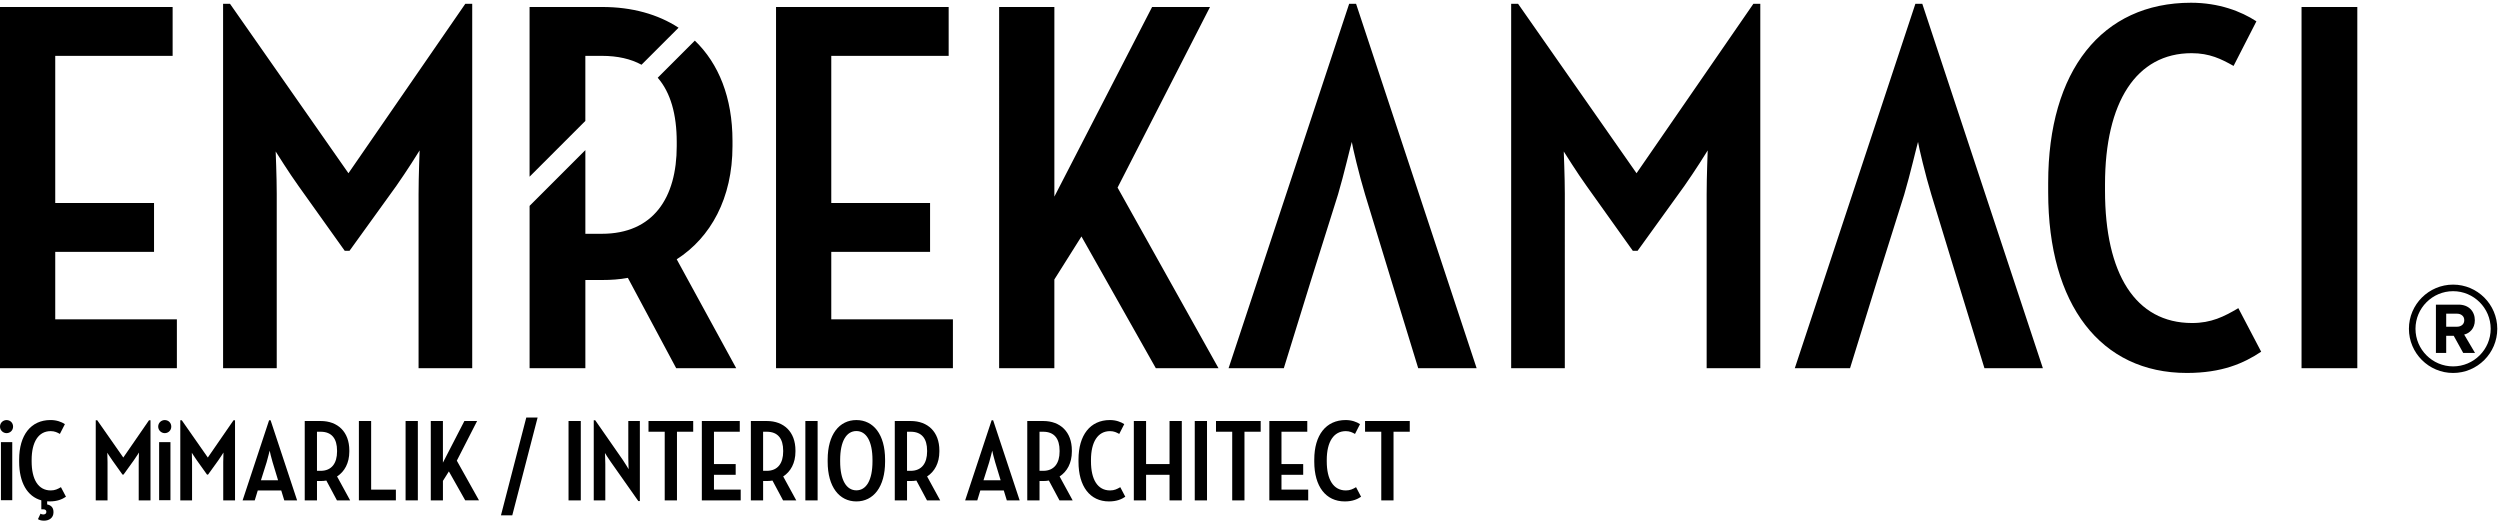 <?xml version="1.0" encoding="utf-8"?>
<!-- Generator: Adobe Illustrator 23.0.1, SVG Export Plug-In . SVG Version: 6.00 Build 0)  -->
<svg version="1.1" id="Layer_1" xmlns="http://www.w3.org/2000/svg" xmlns:xlink="http://www.w3.org/1999/xlink" x="0px" y="0px"
	 viewBox="0 0 1823.41 379.76" style="enable-background:new 0 0 1823.41 379.76;" xml:space="preserve">
<style type="text/css">
	.st0{fill-rule:evenodd;clip-rule:evenodd;}
</style>
<path class="st0" d="M1789.2,212.38c15.1,0,27.42,12.32,27.42,27.43c0,15.1-12.32,27.42-27.42,27.42
	c-15.11,0-27.43-12.32-27.43-27.42C1761.77,224.7,1774.08,212.38,1789.2,212.38 M1789.2,207.59c17.74,0,32.22,14.47,32.22,32.22
	c0,17.74-14.48,32.22-32.22,32.22c-17.75,0-32.22-14.47-32.22-32.22C1756.97,222.06,1771.44,207.59,1789.2,207.59z"/>
<path d="M1792.04,238.3c1.52,0,2.78-0.42,3.78-1.27c1.01-0.84,1.52-2,1.52-3.48c0-1.49-0.51-2.65-1.52-3.49
	c-0.99-0.85-2.26-1.27-3.78-1.27h-7.87v9.5H1792.04z M1796.59,257.44l-6.93-12.52h-5.49v12.52h-7.5v-35.25h16.51
	c1.84,0,3.49,0.29,4.97,0.85c1.46,0.56,2.71,1.36,3.73,2.38c1.03,1.02,1.8,2.22,2.35,3.62c0.55,1.39,0.82,2.9,0.82,4.52
	c0,1.54-0.22,2.92-0.67,4.12c-0.44,1.2-1.03,2.22-1.78,3.08c-0.75,0.86-1.58,1.57-2.51,2.12c-0.93,0.55-1.86,0.93-2.81,1.14
	l7.92,13.42H1796.59z"/>
<path class="st0" d="M32.1,379.76c3.83,0,6.9-2.13,6.9-6.04v-0.34c0-3.24-1.87-4.94-4.6-5.45v-2.3c0.6,0.08,1.19,0.08,1.79,0.08
	c5.62,0,9.11-1.53,11.92-3.41l-3.66-6.98c-2.3,1.36-4.34,2.38-7.41,2.38c-9.11,0-13.96-7.92-13.96-21.2v-1.02
	c0-13.2,5.02-21.03,13.88-21.03c2.89,0,4.77,0.94,6.72,2.04l3.66-7.15c-2.47-1.62-6.05-2.98-10.47-2.98
	c-14.3,0-22.9,10.9-22.9,28.86v1.53c0,15.24,5.96,25.37,16.17,28.18v6.56h1.53c1.36,0,2.13,0.68,2.13,1.7v0.26
	c0,1.19-1.02,1.79-2.21,1.79c-0.85,0-1.62-0.25-2.04-0.59l-1.87,4C28.61,379.25,29.97,379.76,32.1,379.76"/>
<path class="st0" d="M69.83,364.95h8.6v-27.92c0-2.72-0.17-6.73-0.17-6.81c0.17,0.26,2.13,3.41,3.66,5.53l7.41,10.39h0.77
	l7.49-10.39c1.62-2.3,3.66-5.53,3.75-5.7c0,0.09-0.17,4.17-0.17,6.98v27.92h8.6v-58.4h-1.11l-18.73,27.16l-18.99-27.16h-1.11V364.95
	z"/>
<path d="M120.15,315.92c2.64,0,4.77-2.04,4.77-4.77c0-2.81-2.13-4.77-4.77-4.77c-2.47,0-4.77,1.96-4.77,4.77
	C115.38,313.88,117.68,315.92,120.15,315.92 M116.06,364.82h8.26v-42.34h-8.26V364.82z"/>
<path class="st0" d="M131.48,364.95h8.6v-27.92c0-2.72-0.17-6.73-0.17-6.81c0.17,0.26,2.13,3.41,3.66,5.53l7.41,10.39h0.77
	l7.49-10.39c1.62-2.3,3.66-5.53,3.75-5.7c0,0.09-0.17,4.17-0.17,6.98v27.92h8.6v-58.4h-1.11l-18.73,27.16l-18.98-27.16h-1.1V364.95z
	"/>
<path class="st0" d="M194.48,337.11c0.94-3.15,2.04-7.92,2.21-8.43c0.09,0.68,1.19,5.36,2.13,8.43l4,13.2h-12.51L194.48,337.11z
	 M176.95,364.95h8.85l2.21-7.24h17.11l2.21,7.24h9.37l-19.33-58.4h-1.11L176.95,364.95z"/>
<path class="st0" d="M231.19,314.89h2.64c8.26,0,12,5.19,12,13.79v0.68c0,8.26-3.75,14.05-12,14.05h-2.64V314.89z M245.75,364.95
	h9.62l-9.53-17.45c5.45-3.49,8.94-9.79,8.94-18.13v-0.85c0-13.54-8.43-21.45-20.86-21.45h-11.66v57.89h8.94v-14.13h2.73
	c1.36,0,2.72-0.08,4.09-0.34L245.75,364.95z"/>
<polygon class="st0" points="261.76,364.95 288.74,364.95 288.74,357.12 270.7,357.12 270.7,307.06 261.76,307.06 "/>
<rect x="295.82" y="307.06" class="st0" width="8.94" height="57.89"/>
<path class="st0" d="M1007.45,364.95h8.94v-50.06h11.84v-7.83h-32.61v7.83h11.83V364.95z M980.8,365.72c5.62,0,9.11-1.53,11.92-3.41
	l-3.66-6.98c-2.3,1.36-4.34,2.38-7.41,2.38c-9.11,0-13.96-7.92-13.96-21.2v-1.02c0-13.2,5.02-21.03,13.88-21.03
	c2.89,0,4.77,0.94,6.72,2.04l3.66-7.15c-2.47-1.62-6.05-2.98-10.47-2.98c-14.3,0-22.9,10.9-22.9,28.86v1.53
	C958.58,354.82,967.01,365.72,980.8,365.72z M925.81,364.95h28.35v-7.83h-19.5v-10.81h15.84v-7.83h-15.84v-23.58h18.82v-7.83h-27.67
	V364.95z M898.73,364.95h8.94v-50.06h11.83v-7.83H886.9v7.83h11.83V364.95z M871.41,364.95h8.94v-57.89h-8.94V364.95z
	 M826.97,364.95h8.94v-18.64h17.11v18.64h8.94v-57.89h-8.94v31.41h-17.11v-31.41h-8.94V364.95z M808.83,365.72
	c5.62,0,9.11-1.53,11.92-3.41l-3.66-6.98c-2.3,1.36-4.34,2.38-7.41,2.38c-9.11,0-13.96-7.92-13.96-21.2v-1.02
	c0-13.2,5.02-21.03,13.88-21.03c2.89,0,4.77,0.94,6.73,2.04l3.66-7.15c-2.47-1.62-6.04-2.98-10.47-2.98
	c-14.3,0-22.9,10.9-22.9,28.86v1.53C786.61,354.82,795.04,365.72,808.83,365.72z M758.18,314.89h2.64c8.26,0,12,5.19,12,13.79v0.68
	c0,8.26-3.75,14.05-12,14.05h-2.64V314.89z M772.74,364.95h9.62l-9.53-17.45c5.45-3.49,8.94-9.79,8.94-18.13v-0.85
	c0-13.54-8.43-21.45-20.86-21.45h-11.66v57.89h8.94v-14.13h2.73c1.36,0,2.72-0.08,4.09-0.34L772.74,364.95z M721.49,337.11
	c0.94-3.15,2.04-7.92,2.21-8.43c0.08,0.68,1.19,5.36,2.13,8.43l4,13.2h-12.52L721.49,337.11z M703.95,364.95h8.85l2.21-7.24h17.11
	l2.21,7.24h9.37l-19.33-58.4h-1.11L703.95,364.95z M661.55,314.89h2.64c8.26,0,12,5.19,12,13.79v0.68c0,8.26-3.75,14.05-12,14.05
	h-2.64V314.89z M676.11,364.95h9.62l-9.53-17.45c5.45-3.49,8.94-9.79,8.94-18.13v-0.85c0-13.54-8.43-21.45-20.86-21.45h-11.66v57.89
	h8.94v-14.13h2.73c1.36,0,2.72-0.08,4.09-0.34L676.11,364.95z M624.61,357.63c-7.15,0-11.83-7.23-11.83-21.11v-1.02
	c0-13.88,4.68-21.11,11.83-21.11c7.15,0,11.75,7.24,11.75,21.11v1.02C636.35,350.39,631.76,357.63,624.61,357.63z M624.61,365.72
	c12.43,0,20.94-10.56,20.94-28.95v-1.53c0-18.39-8.51-28.86-20.94-28.86c-12.43,0-20.94,10.47-20.94,28.86v1.53
	C603.66,355.16,612.18,365.72,624.61,365.72z M587.4,364.95h8.94v-57.89h-8.94V364.95z M556.58,314.89h2.64c8.26,0,12,5.19,12,13.79
	v0.68c0,8.26-3.75,14.05-12,14.05h-2.64V314.89z M571.14,364.95h9.62l-9.53-17.45c5.45-3.49,8.94-9.79,8.94-18.13v-0.85
	c0-13.54-8.43-21.45-20.86-21.45h-11.66v57.89h8.94v-14.13h2.73c1.36,0,2.72-0.08,4.09-0.34L571.14,364.95z M511.89,364.95h28.35
	v-7.83h-19.5v-10.81h15.84v-7.83h-15.84v-23.58h18.82v-7.83h-27.67V364.95z M484.82,364.95h8.94v-50.06h11.84v-7.83h-32.61v7.83
	h11.83V364.95z M465.58,365.46h1.11v-58.4h-8.43v26.82c0,3.23,0.25,8.17,0.25,8.34c-0.25-0.42-2.47-4.17-4.17-6.64l-20.18-29.03
	h-1.1v58.4h8.43v-26.39c0-3.07-0.26-8.09-0.26-8.17c0.17,0.34,2.47,4,4.17,6.39L465.58,365.46z M414.67,364.95h8.94v-57.89h-8.94
	V364.95z M365.38,375.85h8.26l18.48-71.34h-8.26L365.38,375.85z M314.21,364.95h8.85v-14.22l4.34-6.9l11.92,21.11h10.05
	l-16.18-28.94l14.81-28.95h-9.28l-15.67,30.39v-30.39h-8.85V364.95z"/>
<path d="M4.77,315.92c2.64,0,4.77-2.04,4.77-4.77c0-2.81-2.13-4.77-4.77-4.77c-2.47,0-4.77,1.96-4.77,4.77
	C0,313.88,2.3,315.92,4.77,315.92 M0.68,364.82h8.26v-42.34H0.68V364.82z"/>
<path class="st0" d="M1678.66,268.54h40.68V5.1h-40.68V268.54z M1594.98,272.02c25.57,0,41.45-6.97,54.24-15.5l-16.66-31.77
	c-10.46,6.2-19.76,10.85-33.7,10.85c-41.45,0-63.54-36.03-63.54-96.47v-4.65c0-60.05,22.86-95.69,63.15-95.69
	c13.17,0,21.7,4.26,30.61,9.3l16.66-32.54C1634.5,8.2,1618.22,2,1598.08,2c-65.08,0-104.21,49.59-104.21,131.33v6.97
	C1493.87,222.44,1532.22,272.02,1594.98,272.02z M1309.07,268.54h40.29c12.95-42.32,26.17-84.48,39.52-126.68
	c4.26-14.33,9.3-36.03,10.07-38.35c0.39,3.1,5.42,24.41,9.69,38.35c12.82,42.27,25.82,84.45,38.74,126.68h42.62L1402.05,2.77h-5.04
	L1309.07,268.54z M1102.19,268.54h39.13V141.47c0-12.4-0.77-30.61-0.77-30.99c0.77,1.16,9.69,15.5,16.66,25.18l33.7,47.26h3.49
	l34.09-47.26c7.36-10.46,16.66-25.18,17.05-25.96c0,0.39-0.77,18.98-0.77,31.77v127.07h39.13V2.77h-5.04l-85.23,123.58L1107.23,2.77
	h-5.04V268.54z M896.09,268.54h40.29c12.95-42.32,26.17-84.48,39.52-126.68c4.26-14.33,9.3-36.03,10.07-38.35
	c0.39,3.1,5.42,24.41,9.68,38.35c12.82,42.27,25.82,84.45,38.74,126.68h42.61L989.07,2.77h-5.04L896.09,268.54z M728.72,268.54
	h40.29v-64.7l19.76-31.38l54.24,96.08h45.71l-73.61-131.72L882.53,5.1H840.3L769.02,143.4V5.1h-40.29V268.54z M566.01,268.54h129.01
	V232.9H606.3v-49.2h72.06v-35.64H606.3V40.74h85.62V5.1H566.01V268.54z M494.92,20.21C479.77,10.33,460.87,5.1,439.33,5.1h-53.08
	v123.78l40.68-40.68V40.74h12.01c11.57,0,21.19,2.24,28.96,6.48L494.92,20.21z M493.18,268.54h43.78l-43.39-79.42
	c24.79-15.88,40.68-44.55,40.68-82.52v-3.87c0-31.54-10.06-56.37-27.46-73.1l-27.07,27.07c9.39,10.82,13.86,26.78,13.86,46.8v3.1
	c0,37.58-17.05,63.92-54.63,63.92h-12.01v-61.04l-40.68,40.68v118.37h40.68v-64.31h12.4c6.2,0,12.4-0.39,18.6-1.55L493.18,268.54z
	 M162.71,268.54h39.13V141.47c0-12.4-0.77-30.61-0.77-30.99c0.77,1.16,9.68,15.5,16.66,25.18l33.7,47.26h3.49l34.09-47.26
	c7.36-10.46,16.66-25.18,17.05-25.96c0,0.39-0.77,18.98-0.77,31.77v127.07h39.13V2.77h-5.04l-85.23,123.58L167.75,2.77h-5.04V268.54
	z M0,268.54h129.01V232.9H40.29v-49.2h72.06v-35.64H40.29V40.74h85.62V5.1H0V268.54z"/>
</svg>
